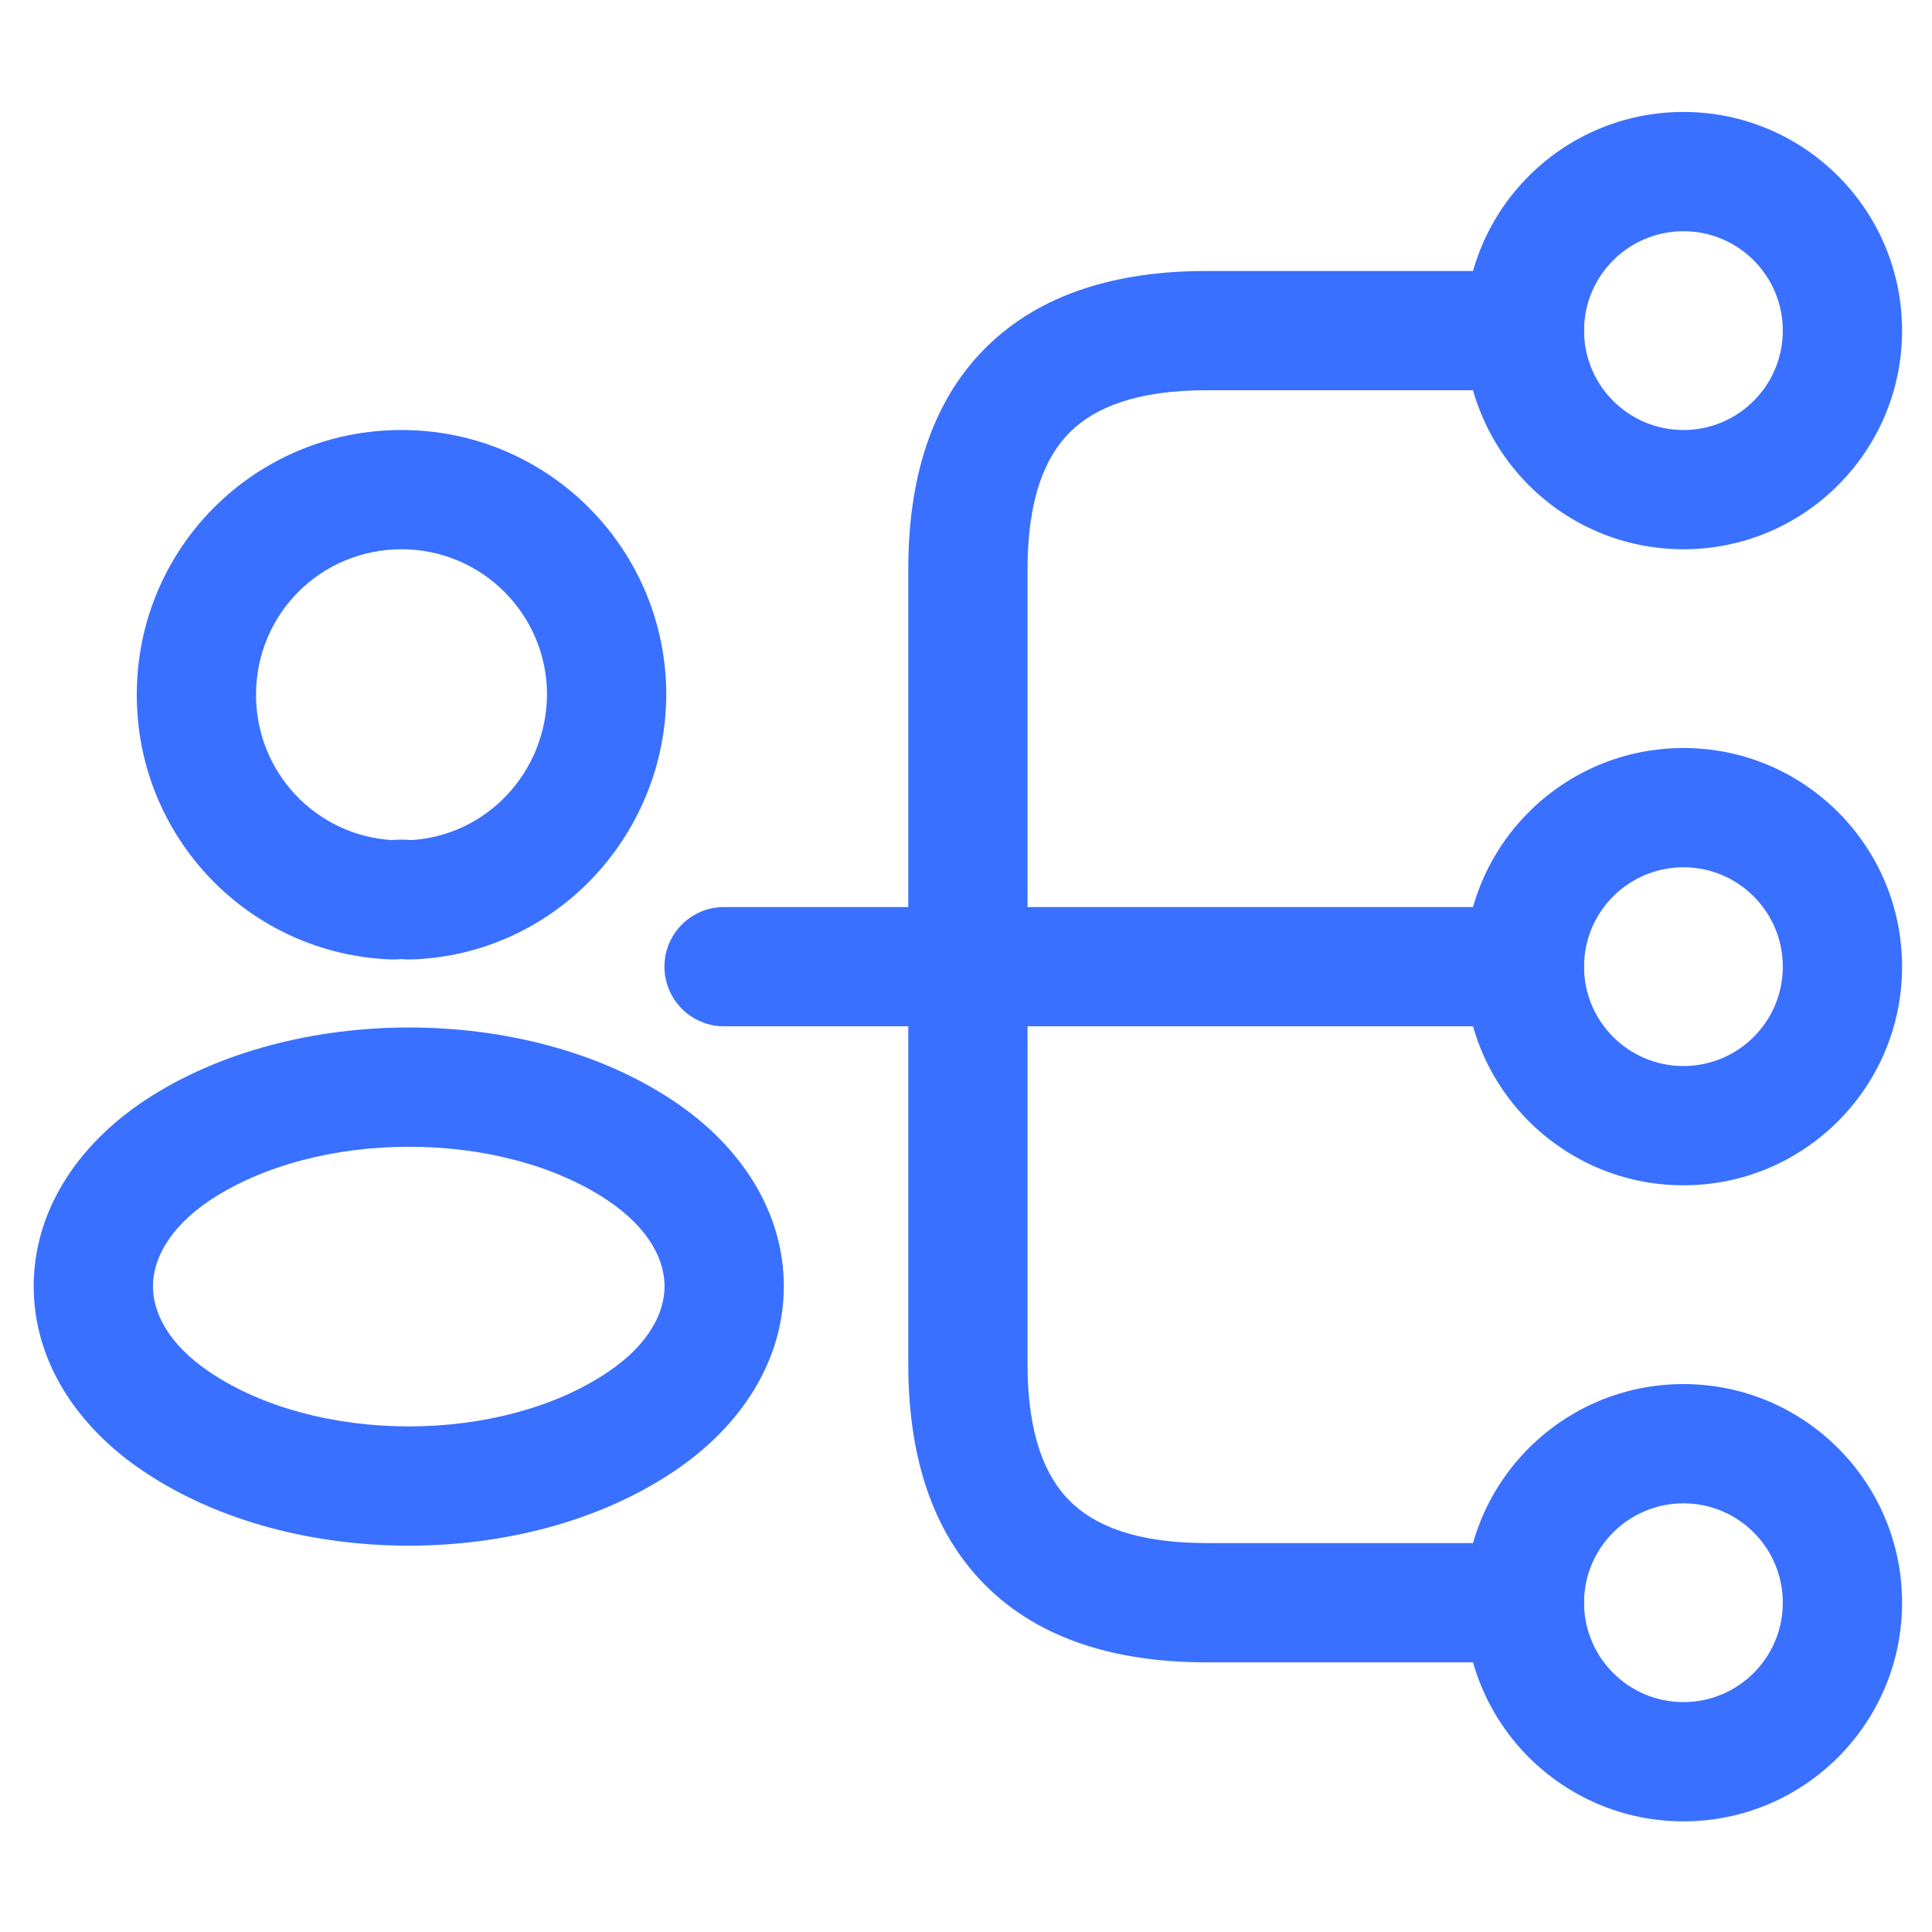 <svg width="81" height="81" viewBox="0 0 81 81" fill="none" xmlns="http://www.w3.org/2000/svg">
<path fill-rule="evenodd" clip-rule="evenodd" d="M70.579 36.361C68.278 36.361 66.412 38.226 66.412 40.528C66.412 42.829 68.278 44.694 70.579 44.694C72.88 44.694 74.745 42.829 74.745 40.528C74.745 38.226 72.88 36.361 70.579 36.361ZM61.412 40.528C61.412 35.465 65.516 31.361 70.579 31.361C75.641 31.361 79.745 35.465 79.745 40.528C79.745 45.59 75.641 49.694 70.579 49.694C65.516 49.694 61.412 45.59 61.412 40.528Z" fill="#3970FF"/>
<path fill-rule="evenodd" clip-rule="evenodd" d="M70.579 9.694C68.278 9.694 66.412 11.56 66.412 13.861C66.412 16.162 68.278 18.028 70.579 18.028C72.88 18.028 74.745 16.162 74.745 13.861C74.745 11.56 72.88 9.694 70.579 9.694ZM61.412 13.861C61.412 8.798 65.516 4.694 70.579 4.694C75.641 4.694 79.745 8.798 79.745 13.861C79.745 18.924 75.641 23.028 70.579 23.028C65.516 23.028 61.412 18.924 61.412 13.861Z" fill="#3970FF"/>
<path fill-rule="evenodd" clip-rule="evenodd" d="M70.579 63.028C68.278 63.028 66.412 64.893 66.412 67.194C66.412 69.495 68.278 71.361 70.579 71.361C72.88 71.361 74.745 69.495 74.745 67.194C74.745 64.893 72.88 63.028 70.579 63.028ZM61.412 67.194C61.412 62.132 65.516 58.028 70.579 58.028C75.641 58.028 79.745 62.132 79.745 67.194C79.745 72.257 75.641 76.361 70.579 76.361C65.516 76.361 61.412 72.257 61.412 67.194Z" fill="#3970FF"/>
<path fill-rule="evenodd" clip-rule="evenodd" d="M27.857 40.528C27.857 39.147 28.977 38.028 30.357 38.028L63.907 38.028C65.288 38.028 66.407 39.147 66.407 40.528C66.407 41.908 65.288 43.028 63.907 43.028L30.357 43.028C28.977 43.028 27.857 41.908 27.857 40.528Z" fill="#3970FF"/>
<path fill-rule="evenodd" clip-rule="evenodd" d="M41.312 14.593C43.613 12.292 46.861 11.361 50.58 11.361H63.913C65.294 11.361 66.413 12.48 66.413 13.861C66.413 15.242 65.294 16.361 63.913 16.361H50.58C47.632 16.361 45.88 17.096 44.848 18.129C43.815 19.161 43.08 20.913 43.08 23.861V57.194C43.08 60.142 43.815 61.894 44.848 62.926C45.88 63.959 47.632 64.694 50.58 64.694H63.913C65.294 64.694 66.413 65.814 66.413 67.194C66.413 68.575 65.294 69.694 63.913 69.694H50.58C46.861 69.694 43.613 68.763 41.312 66.462C39.011 64.161 38.08 60.913 38.08 57.194V23.861C38.08 20.142 39.011 16.894 41.312 14.593Z" fill="#3970FF"/>
<path fill-rule="evenodd" clip-rule="evenodd" d="M16.834 23.028C13.448 23.028 10.734 25.742 10.734 29.128C10.734 32.387 13.242 35.014 16.415 35.22C16.685 35.196 16.962 35.197 17.231 35.221C20.374 35.041 22.906 32.409 22.934 29.119C22.93 25.764 20.211 23.028 16.834 23.028ZM5.734 29.128C5.734 22.98 10.687 18.028 16.834 18.028C22.988 18.028 27.934 23.02 27.934 29.128L27.934 29.145C27.892 35.126 23.183 40.053 17.207 40.227C17.077 40.23 16.947 40.224 16.818 40.208C16.683 40.225 16.547 40.231 16.41 40.226C10.467 40.011 5.734 35.141 5.734 29.128Z" fill="#3970FF"/>
<path fill-rule="evenodd" clip-rule="evenodd" d="M17.15 43.078C21.045 43.078 25.074 44.048 28.224 46.148C31.095 48.062 32.862 50.836 32.862 53.928C32.862 57.02 31.096 59.793 28.225 61.707C25.062 63.822 21.034 64.803 17.137 64.803C13.24 64.803 9.212 63.822 6.049 61.707C3.178 59.793 1.412 57.02 1.412 53.928C1.412 50.836 3.179 48.062 6.05 46.148L6.056 46.144L6.056 46.144C9.22 44.048 13.254 43.078 17.15 43.078ZM8.821 50.31C6.995 51.529 6.412 52.888 6.412 53.928C6.412 54.969 6.995 56.329 8.824 57.548L8.827 57.55C10.997 59.001 14.001 59.803 17.137 59.803C20.273 59.803 23.277 59.001 25.447 57.55L25.45 57.548C27.279 56.329 27.862 54.969 27.862 53.928C27.862 52.887 27.279 51.527 25.45 50.308C23.3 48.875 20.296 48.078 17.15 48.078C14.005 48.078 10.991 48.874 8.821 50.31Z" fill="#3970FF"/>
</svg>

